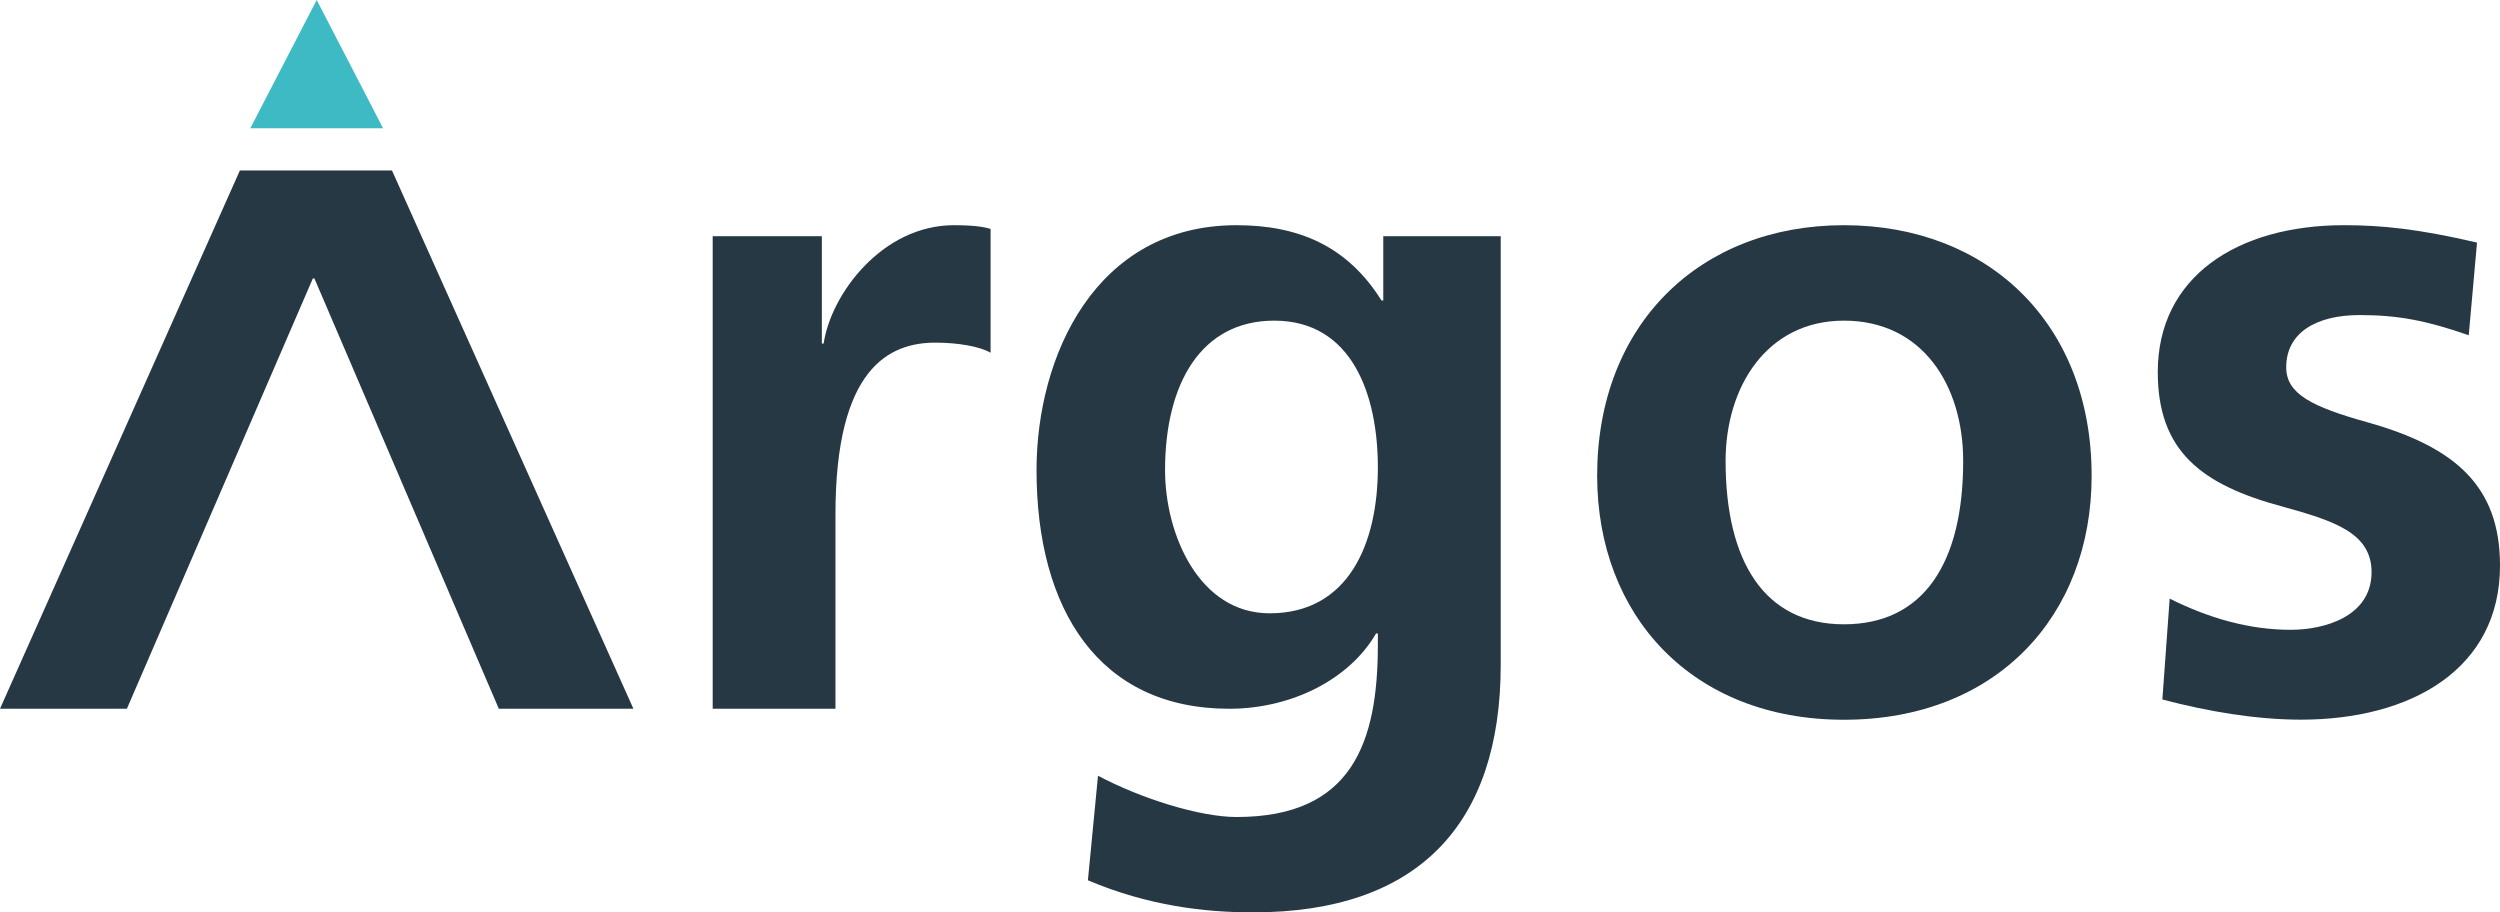 <?xml version="1.0" encoding="utf-8"?>
<!-- Generator: Adobe Illustrator 21.0.2, SVG Export Plug-In . SVG Version: 6.00 Build 0)  -->
<svg version="1.1" id="Ebene_1" xmlns="http://www.w3.org/2000/svg" xmlns:xlink="http://www.w3.org/1999/xlink" x="0px" y="0px"
	 viewBox="0 0 3046.2 1111.7" style="enable-background:new 0 0 3046.2 1111.7;" xml:space="preserve">
<style type="text/css">
	.st0{fill:#253844;}
	.st1{fill:#3DBAC4;}
	.st2{enable-background:new    ;}
</style>
<g id="Argos">
	<g>
		<polygon class="st0" points="381.2,339.3 383.1,339.3 607.8,863.6 771.8,863.6 477.6,207.7 292.3,207.7 0,863.6 154.6,863.6 		"/>
	</g>
	<g>
		<polygon class="st1" points="385.9,0 305,156.3 466.8,156.3 		"/>
	</g>
	<g class="st2">
		<path class="st0" d="M868.4,863.6V287.8h133v130.8h2.2c8.9-60.4,71.5-144.2,158.7-144.2c31.3,0,40.2,3.4,44.7,4.5v150.9
			c-13.4-7.8-40.2-12.3-67.1-12.3c-55.9,0-121.9,30.2-121.9,209.1v237H868.4z"/>
		<path class="st0" d="M1678.9,771.9h-2.2c-32.4,55.9-102.9,91.7-178.9,91.7c-158.7,0-234.8-120.7-234.8-290.7
			c0-138.6,71.5-298.5,243.7-298.5c76,0,135.3,25.7,176.6,91.7h2.2v-78.3h143.1v522.1c0,194.5-100.6,301.8-301.8,301.8
			c-58.1,0-127.4-7.8-201.2-39.1l12.3-127.4c52.5,27.9,124.1,50.3,168.8,50.3c140.9,0,172.2-90.6,172.2-210.2L1678.9,771.9
			L1678.9,771.9z M1678.9,569.6c0-88.3-31.3-178.9-126.3-178.9c-89.4,0-133,77.1-133,182.2c0,78.3,41.4,174.4,127.4,174.4
			C1643.1,747.3,1678.9,662.4,1678.9,569.6z"/>
		<path class="st0" d="M2246.8,877c-185.6,0-300.7-127.4-300.7-297.4c0-184.5,125.2-305.2,300.7-305.2s301.8,119.6,301.8,305.2
			C2548.7,750.7,2432.4,877,2246.8,877z M2392.1,561.7c0-91.7-49.2-171-145.3-171c-93.9,0-144.2,80.5-144.2,171
			c0,121.9,47,199,144.2,199C2344.1,760.7,2392.1,685.8,2392.1,561.7z"/>
		<path class="st0" d="M2643.7,729.4c47,23.5,96.1,38,147.6,38c40.2,0,98.4-15.7,98.4-70.4c0-48.1-47-62.6-107.3-79.4
			c-100.6-26.8-153.2-68.2-153.2-164.3c0-116.3,97.3-178.9,226.9-178.9c45.8,0,90.6,4.5,162.1,21.2l-10.1,112.9
			c-51.4-17.9-86.1-24.6-133-24.6c-52.5,0-89.4,21.2-89.4,63.7c0,32.4,31.3,48.1,99.5,67.1c107.3,30.2,161,78.3,161,174.4
			c0,126.3-108.4,187.8-242.6,187.8c-54.8,0-114-10.1-168.8-24.6L2643.7,729.4z"/>
	</g>
</g>
<g id="Ebene_3">
</g>
<g id="Pfeile">
</g>
</svg>
